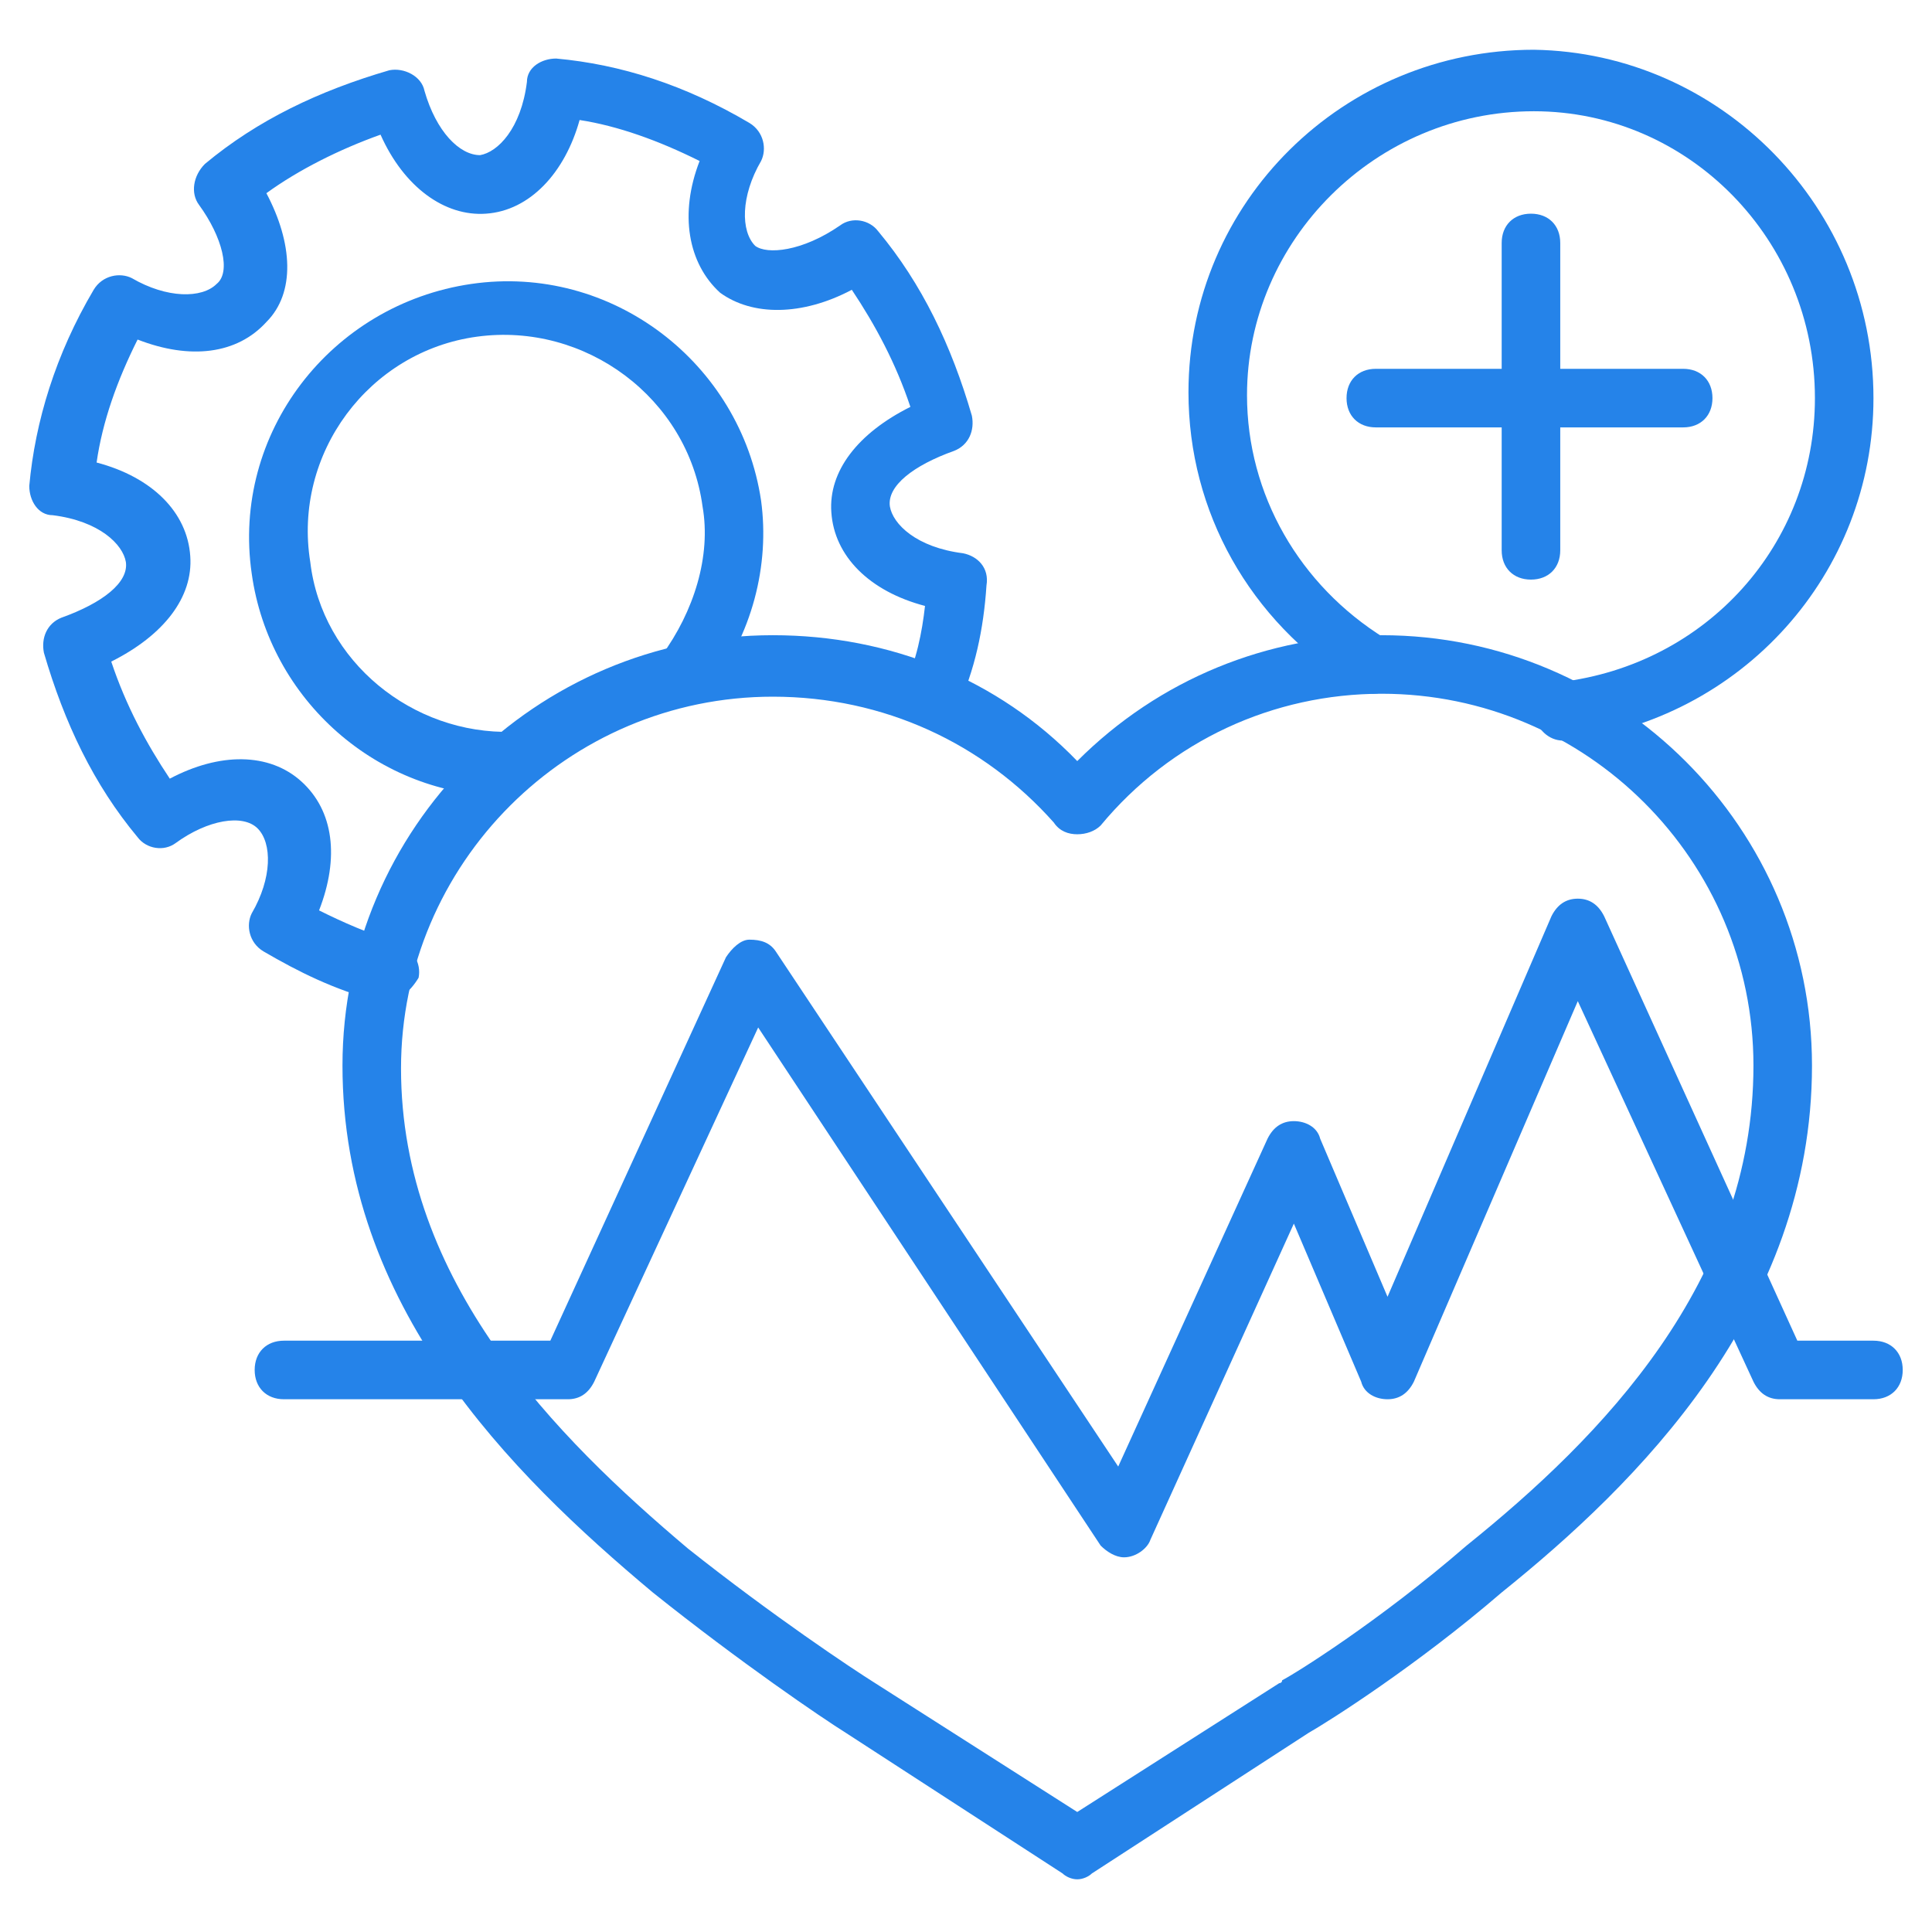 <svg width="60" height="60" viewBox="0 0 60 60" fill="none" xmlns="http://www.w3.org/2000/svg">
<g clip-path="url(#clip0_236_2510)">
<path d="M12 31.091C11.909 31.091 11.818 31.091 11.727 31.091C10.364 30.727 9.273 30.182 8.182 29.546C7.727 29.273 7.636 28.727 7.818 28.364C8.455 27.273 8.455 26.182 8 25.727C7.545 25.273 6.455 25.454 5.455 26.182C5.091 26.454 4.545 26.364 4.273 26C2.909 24.364 2 22.454 1.364 20.273C1.273 19.818 1.455 19.364 1.909 19.182C3.182 18.727 4 18.091 3.909 17.454C3.818 16.909 3.091 16.182 1.636 16C1.182 16 0.909 15.546 0.909 15.091C1.091 13.091 1.727 11 2.909 9C3.182 8.545 3.727 8.455 4.091 8.636C5.182 9.273 6.273 9.273 6.727 8.818C7.182 8.455 6.909 7.364 6.182 6.364C5.909 6 6 5.455 6.364 5.091C8 3.727 9.909 2.818 12.091 2.182C12.546 2.091 13.091 2.364 13.182 2.818C13.546 4.091 14.273 4.818 14.909 4.818C15.454 4.727 16.182 4 16.364 2.545C16.364 2.091 16.818 1.818 17.273 1.818C19.273 2 21.273 2.636 23.273 3.818C23.727 4.091 23.818 4.636 23.636 5C23 6.091 23 7.182 23.454 7.636C23.818 7.909 24.909 7.818 26.091 7C26.454 6.727 27 6.818 27.273 7.182C28.636 8.818 29.546 10.727 30.182 12.909C30.273 13.364 30.091 13.818 29.636 14C28.364 14.454 27.546 15.091 27.636 15.727C27.727 16.273 28.454 17 29.909 17.182C30.364 17.273 30.727 17.636 30.636 18.182C30.546 19.546 30.273 20.818 29.727 22C29.546 22.454 29 22.727 28.546 22.454C28.091 22.273 27.818 21.727 28.091 21.273C28.454 20.545 28.636 19.636 28.727 18.818C27 18.364 25.909 17.273 25.818 15.909C25.727 14.636 26.636 13.454 28.273 12.636C27.818 11.273 27.182 10.091 26.454 9C24.909 9.818 23.364 9.818 22.364 9.091C21.364 8.182 21.091 6.636 21.727 5C20.454 4.364 19.182 3.909 18 3.727C17.546 5.364 16.454 6.545 15.091 6.636C13.818 6.727 12.546 5.818 11.818 4.182C10.546 4.636 9.273 5.273 8.273 6C9.091 7.545 9.182 9.091 8.273 10C7.364 11 5.909 11.182 4.273 10.545C3.636 11.818 3.182 13.091 3 14.364C4.727 14.818 5.818 15.909 5.909 17.273C6 18.546 5.091 19.727 3.455 20.546C3.909 21.909 4.545 23.091 5.273 24.182C6.818 23.364 8.364 23.364 9.364 24.273C10.364 25.182 10.546 26.636 9.909 28.273C10.636 28.636 11.454 29 12.364 29.273C12.818 29.454 13.091 29.909 13 30.364C12.727 30.818 12.364 31.091 12 31.091Z" fill="#2583E9"/>
<path d="M15.727 24.727C11.727 24.727 8.364 21.727 7.818 17.818C7.182 13.455 10.273 9.455 14.636 8.818C19 8.182 23 11.273 23.636 15.546C23.909 17.546 23.364 19.727 22 21.455C21.727 21.818 21.091 21.909 20.727 21.636C20.364 21.364 20.273 20.727 20.545 20.364C21.545 19 22.091 17.273 21.818 15.727C21.364 12.364 18.182 10 14.818 10.455C11.454 10.909 9.091 14.091 9.636 17.455C10 20.546 12.818 22.818 15.909 22.727C16.364 22.636 16.818 23.091 16.818 23.636C16.818 24.182 16.454 24.546 15.909 24.546C15.909 24.727 15.818 24.727 15.727 24.727Z" fill="#2583E9"/>
<path d="M33.455 58.364C33.273 58.364 33.091 58.273 33 58.182L26.273 53.818C25.546 53.364 23 51.636 20.273 49.455C15.818 45.727 10.636 40.545 10.636 33.091C10.636 25.727 16.636 19.727 24 19.727C27.636 19.727 31 21.091 33.455 23.636C36 21.091 39.364 19.727 42.909 19.727C50.273 19.727 56.273 25.727 56.273 33.091C56.273 40.727 50.818 46.091 46.636 49.455C44 51.727 41.273 53.455 40.636 53.818L33.909 58.182C33.818 58.273 33.636 58.364 33.455 58.364ZM24 21.636C17.636 21.636 12.454 26.818 12.454 33.182C12.454 39.818 17.273 44.636 21.364 48.091C24 50.182 26.455 51.818 27.182 52.273L33.455 56.273L39.727 52.273C39.727 52.273 39.818 52.273 39.818 52.182C40.182 52 42.818 50.364 45.545 48C49.727 44.636 54.455 39.818 54.455 33.091C54.455 26.727 49.273 21.545 42.909 21.545C39.545 21.545 36.364 23 34.182 25.636C34 25.818 33.727 25.909 33.455 25.909C33.182 25.909 32.909 25.818 32.727 25.545C30.546 23.091 27.455 21.636 24 21.636Z" fill="#2583E9"/>
<path d="M34.909 48.364C34.636 48.364 34.364 48.182 34.182 48L23.546 31.909L18.454 42.909C18.273 43.273 18 43.455 17.636 43.455H8.818C8.273 43.455 7.909 43.091 7.909 42.545C7.909 42 8.273 41.636 8.818 41.636H17.091L22.546 29.727C22.727 29.454 23 29.182 23.273 29.182C23.636 29.182 23.909 29.273 24.091 29.546L34.727 45.545L39.364 35.364C39.545 35 39.818 34.818 40.182 34.818C40.545 34.818 40.909 35 41 35.364L43.091 40.273L48.182 28.454C48.364 28.091 48.636 27.909 49 27.909C49.364 27.909 49.636 28.091 49.818 28.454L55.818 41.636H58.182C58.727 41.636 59.091 42 59.091 42.545C59.091 43.091 58.727 43.455 58.182 43.455H55.273C54.909 43.455 54.636 43.273 54.455 42.909L49 31.091L43.909 42.909C43.727 43.273 43.455 43.455 43.091 43.455C42.727 43.455 42.364 43.273 42.273 42.909L40.182 38L35.727 47.818C35.636 48.091 35.273 48.364 34.909 48.364Z" fill="#2583E9"/>
<path d="M48.545 23C48.091 23 47.727 22.636 47.636 22.182C47.545 21.727 47.909 21.273 48.455 21.182C53 20.636 56.364 16.909 56.364 12.364C56.364 7.455 52.455 3.455 47.636 3.455C42.727 3.455 38.727 7.455 38.727 12.273C38.727 15.364 40.364 18.182 43 19.818C43.091 19.818 43.091 19.909 43.182 19.909L43.273 20C43.636 20.364 43.636 20.909 43.273 21.273C42.909 21.636 42.364 21.636 42 21.273C38.818 19.273 36.909 15.909 36.909 12.182C36.909 6.273 41.727 1.545 47.636 1.545C53.455 1.636 58.182 6.455 58.182 12.364C58.182 17.818 54.091 22.364 48.636 23H48.545Z" fill="#2583E9"/>
<path d="M47.545 18C47 18 46.636 17.636 46.636 17.091V7.545C46.636 7 47 6.636 47.545 6.636C48.091 6.636 48.455 7 48.455 7.545V17.091C48.455 17.636 48.091 18 47.545 18Z" fill="#2583E9"/>
<path d="M52.273 13.273H42.727C42.182 13.273 41.818 12.909 41.818 12.364C41.818 11.818 42.182 11.454 42.727 11.454H52.273C52.818 11.454 53.182 11.818 53.182 12.364C53.182 12.909 52.818 13.273 52.273 13.273Z" fill="#2583E9"/>
</g>
<defs>
<clipPath id="clip0_236_2510">
<rect width="60" height="60" fill="white"/>
</clipPath>
</defs>
</svg>
